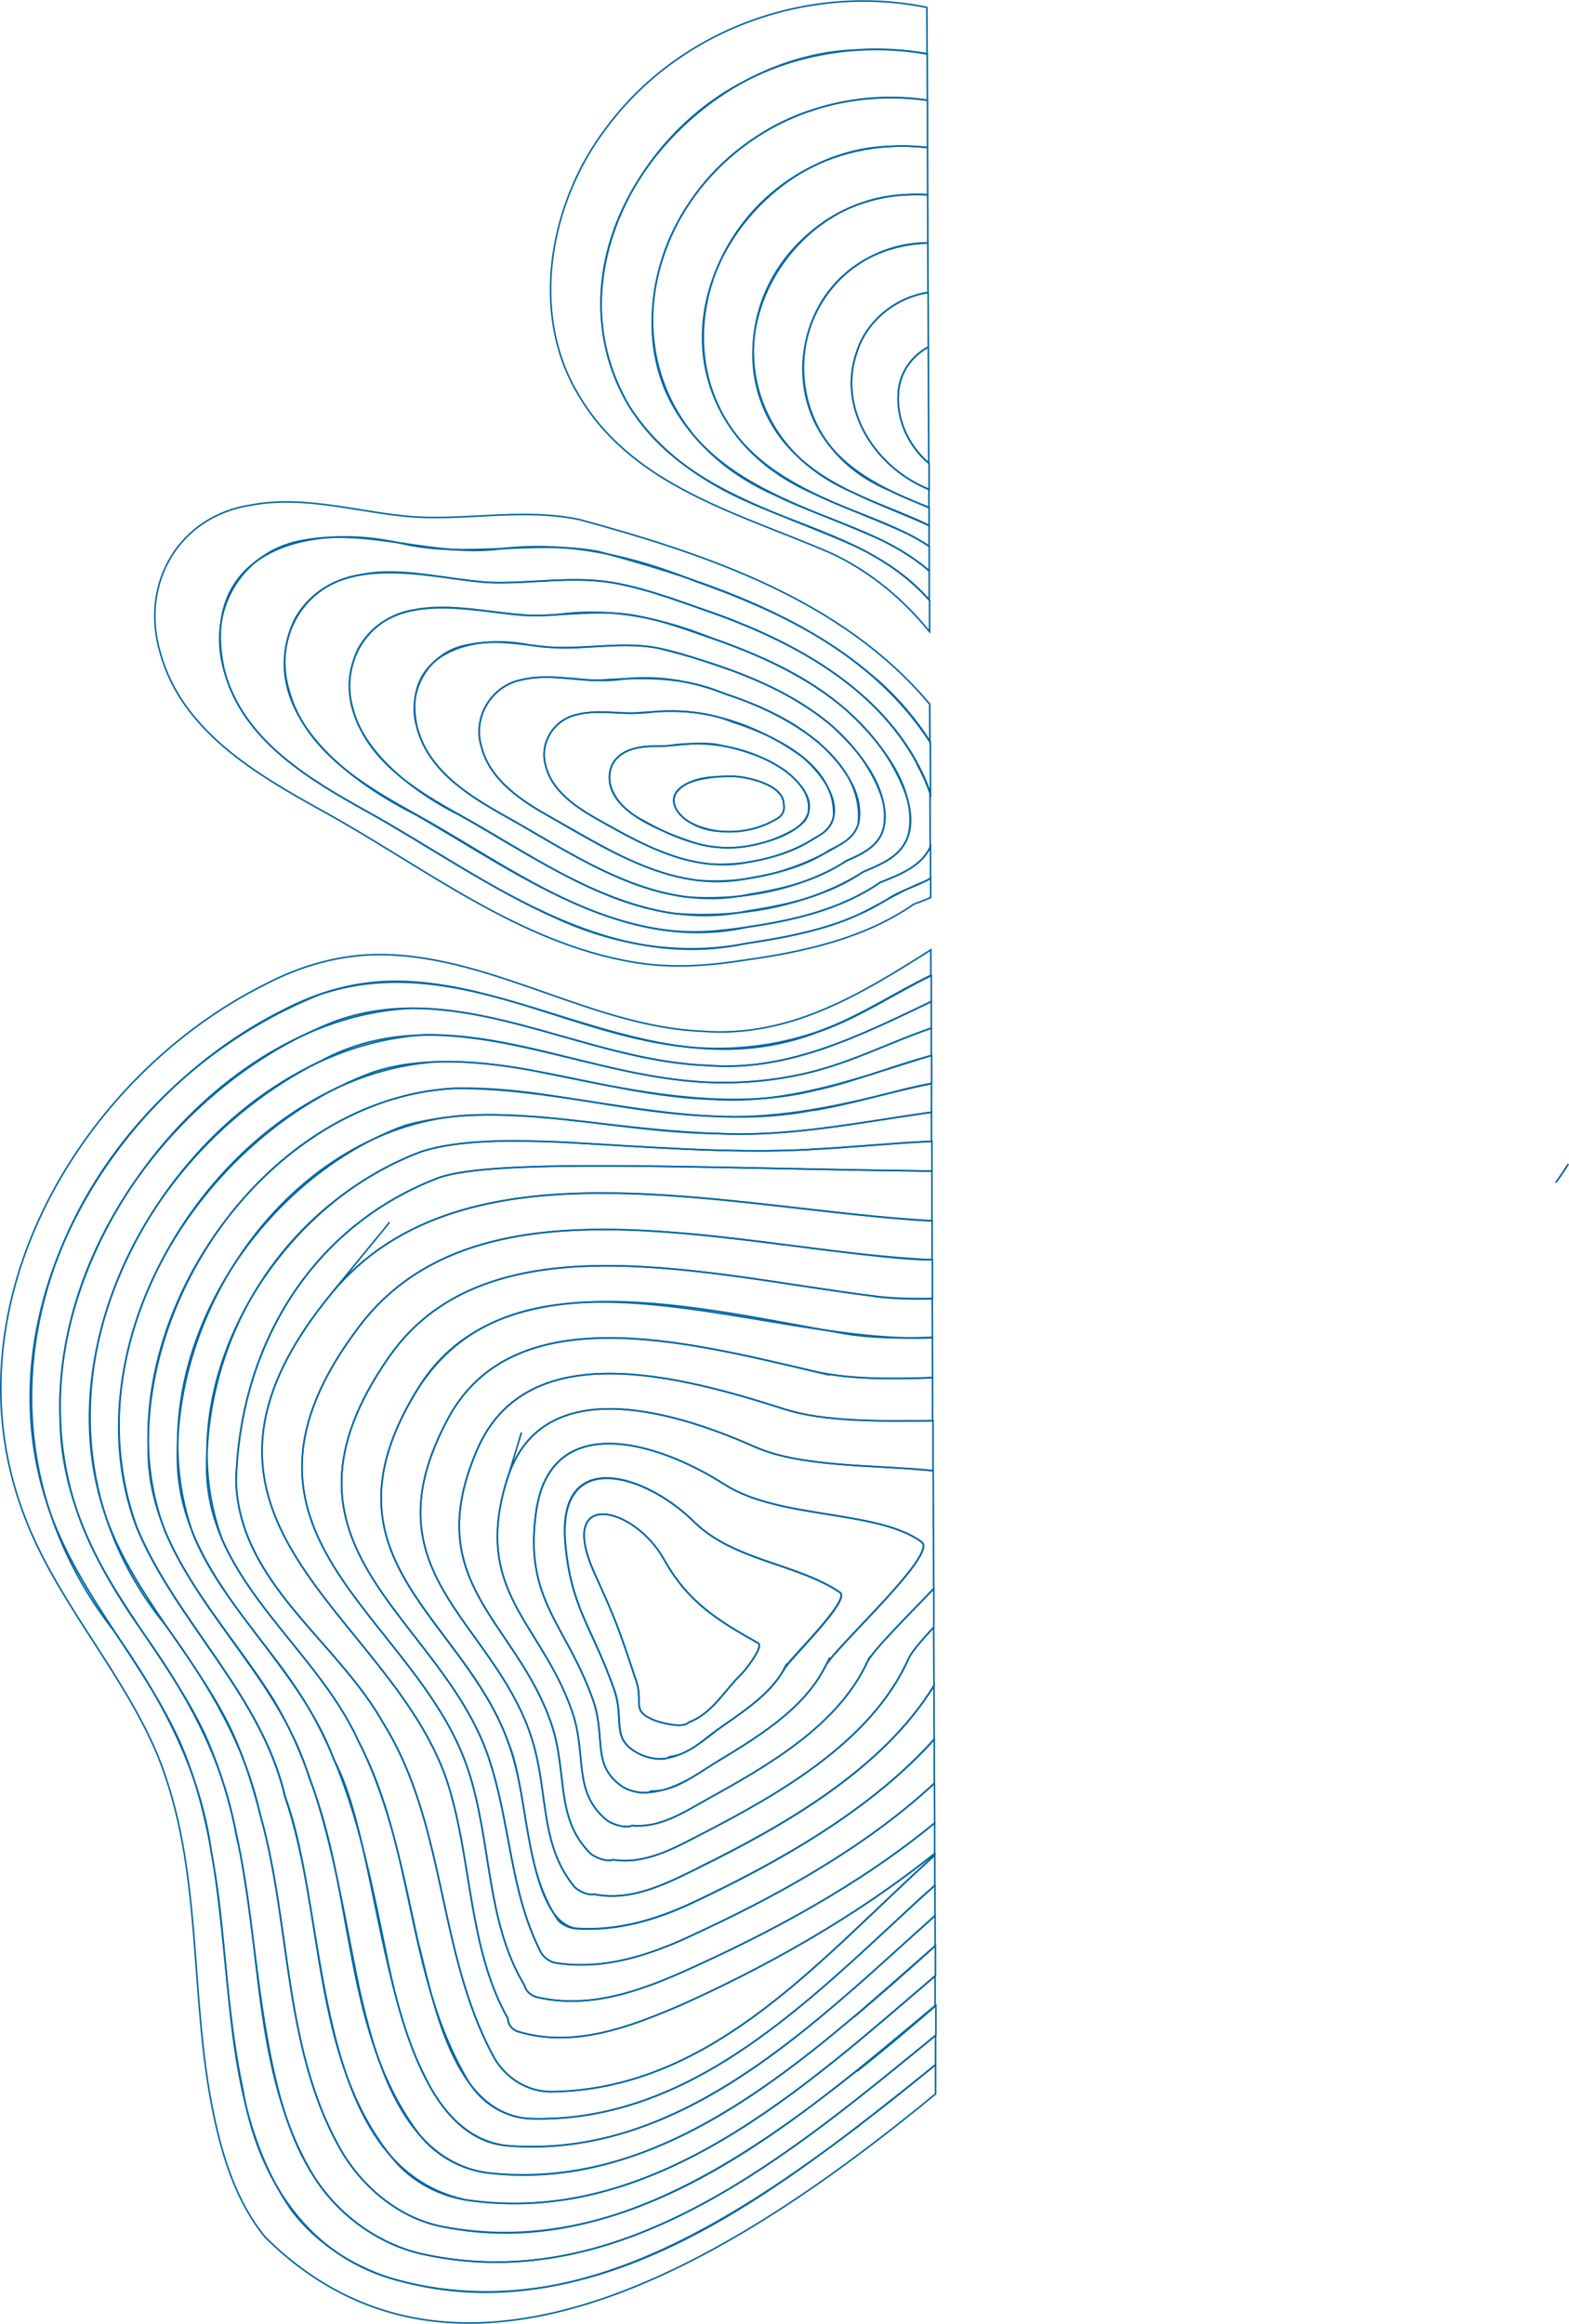 <svg xmlns="http://www.w3.org/2000/svg" id="Layer_2" data-name="Layer 2" viewBox="0 0 99.4 147.2"><defs><style>.cls-1{fill:none;stroke:#0167a2;stroke-miterlimit:10;stroke-width:.1px}</style></defs><g id="Layer_1-2" data-name="Layer 1"><path d="M58.62 55.81c-1.81.68-3.38 1.84-5.19 2.52-2 .75-4.13 1.1-6.24 1.44-8.91 1.88-16.49-4.16-23.79-8.29-3.71-2.06-7.97-4.52-9.18-8.96-1.72-7.55 5.17-9.49 11.23-8.1 4.15.97 8.34-.26 12.5.52 7.73 2.1 16.36 4.97 20.96 12.05l-.01-2.39c-5.54-6.63-14.15-9.5-22.18-11.69-3.5-.74-6.96.04-10.47-.17-3.44-.25-6.91-1.41-10.35-.75-4.55.69-7.05 4.96-5.75 9.35 1.37 5 6.18 7.75 10.35 10.06 6.37 3.51 12.35 8.33 19.68 9.55 2.33.39 4.64.23 6.93-.13 3.78-.53 7.6-1.35 10.78-3.55.36-.14.72-.27 1.07-.42v-1.23c-.11.06-.21.13-.33.19z" class="cls-1"/><path d="M55.52 43.02c-3.31-2.94-7.36-4.75-11.44-6.2-3.98-1.6-8.14-2.59-12.42-2.05-4.13.52-8.23-1.3-12.32-.57-4 .61-6.28 4.46-5.12 8.32 1.21 4.44 5.47 6.9 9.18 8.96 3.95 2.19 7.69 4.83 11.81 6.66 3.75 1.73 7.93 2.41 11.98 1.63 3.17-.47 6.38-1.11 9.1-2.86.82-.56 1.83-.76 2.66-1.29v-1.99c-.59 1.26-1.96 1.76-3.18 2.25-2.51 1.73-5.51 2.41-8.49 2.84-1.81.29-3.62.43-5.46.14-5.77-.89-10.51-4.55-15.52-7.31-3.24-1.8-6.96-3.98-8-7.85-1-3.38.99-6.74 4.49-7.29 2.67-.55 5.38.3 8.06.47 2.8.13 5.56-.48 8.35.09 1.8.35 3.59 1.01 5.36 1.63 5.87 2 12.18 5.41 14.39 11.63l-.01-3.24c-.94-1.48-2.09-2.82-3.4-3.97z" class="cls-1"/><path d="M58.11 48.39c-2.75-5.14-8.3-7.97-13.57-9.78-1.77-.62-3.55-1.28-5.36-1.63-2.79-.57-5.55.04-8.35-.09-4.06-.37-9.63-2.02-12.14 2.3-2.66 5.63 3.13 10.15 7.59 12.38 6.43 3.65 13.16 8.84 20.98 7.17 2.98-.44 5.98-1.11 8.49-2.84 1.22-.49 2.59-1 3.18-2.25l-.01-3.4c-.22-.66-.52-1.29-.82-1.84z" class="cls-1"/><path d="M57.54 52.88c-.39 1.32-1.68 1.84-2.84 2.33-2.18 1.5-4.77 2.1-7.35 2.49-6.74 1.45-12.6-2.89-18.17-6.04-3.81-1.87-8.75-5.87-6.46-10.62 2.15-3.7 6.92-2.36 10.41-2.07 2.44.09 4.86-.43 7.29.05 1.54.29 3.07.85 4.59 1.38 4.51 1.54 9.29 3.94 11.66 8.32.65 1.21 1.32 2.81.88 4.17z" class="cls-1"/><path d="M53.61 44.96c-2.49-2.18-5.55-3.51-8.6-4.58-3.06-1.21-6.21-1.9-9.47-1.48-3.12.42-6.23-.87-9.32-.27-2.96.47-4.72 3.41-3.86 6.27.88 3.31 4.05 5.2 6.83 6.75 4.32 2.39 8.46 5.47 13.44 6.2 4.12.34 8.56-.43 12.08-2.64 1.16-.48 2.46-1.01 2.84-2.33.65-2.98-1.86-6.01-3.93-7.91z" class="cls-1"/><path d="M55.96 52.49c-.3 1.11-1.36 1.6-2.33 2.02-1.84 1.26-4.02 1.79-6.2 2.14-5.66 1.24-10.66-2.25-15.36-4.92-2.31-1.29-4.94-2.89-5.65-5.65-.71-2.35.8-4.85 3.23-5.24 1.9-.43 3.85.1 5.76.19 2.09.05 4.16-.39 6.23.01 1.27.24 2.55.69 3.83 1.12 3.75 1.26 7.75 3.24 9.74 6.86.55 1.01 1.1 2.33.75 3.46z" class="cls-1"/><path d="M52.65 45.93c-3.13-2.6-7.15-3.93-11-4.89-2.72-.49-5.45.31-8.17-.2-3.72-.73-8.11.62-7.05 5.24.71 2.75 3.34 4.36 5.65 5.65 3.64 2.02 7.16 4.52 11.36 5.08 3.49.26 7.22-.42 10.2-2.29.97-.42 2.03-.91 2.33-2.02.5-2.54-1.54-4.95-3.31-6.56z" class="cls-1"/><path d="M54.39 52.11c-.21.91-1.03 1.35-1.82 1.72-1.5 1.03-3.28 1.48-5.06 1.78-4.58 1.02-8.72-1.61-12.54-3.8-1.85-1.03-3.93-2.35-4.48-4.54-.55-1.88.67-3.87 2.6-4.22 1.51-.37 3.08 0 4.61.05 2.82-.2 5.55-.32 8.23.85 3.48 1.1 8.83 3.87 8.45 8.16z" class="cls-1"/><path d="M51.69 46.9c-1.68-1.41-3.73-2.28-5.75-2.96-2.14-.81-4.27-1.2-6.53-.92-2.11.31-4.24-.44-6.32.02-1.92.35-3.16 2.34-2.6 4.22.55 2.19 2.63 3.51 4.48 4.54 2.96 1.65 5.87 3.56 9.28 3.96 3.24.26 6.51-.69 9.22-2.42.45-.29.8-.69.93-1.24.37-2.04-1.25-3.93-2.69-5.21z" class="cls-1"/><path d="M52.81 51.73c-.12.71-.7 1.11-1.31 1.41-1.16.8-2.54 1.18-3.91 1.43-3.5.8-6.77-.98-9.73-2.67-1.38-.78-2.92-1.81-3.3-3.44-.39-1.41.55-2.89 1.97-3.19 1.13-.31 2.32-.09 3.47-.09 2.2-.18 4.29-.31 6.41.55 2.69.86 6.57 2.69 6.4 6z" class="cls-1"/><path d="M50.74 47.87c-2.68-1.92-6.1-3.13-9.39-2.78-1.6.25-3.24-.22-4.82.17-1.42.31-2.37 1.78-1.97 3.19.38 1.63 1.92 2.66 3.3 3.44 2.28 1.27 4.58 2.61 7.2 2.84 2.5.12 5.07-.57 7.11-2 1.69-1.44-.11-3.8-1.43-4.86z" class="cls-1"/><path d="M51.23 51.34c-.03.58-.48.93-.95 1.21-1.82 1.06-4.09 1.45-6.13.88-2.02-.67-6.54-2.24-5.34-5.06.7-1.2 2.27-1.09 3.47-1.13 2.58-.41 5.31.07 7.49 1.6.78.6 1.58 1.47 1.45 2.5z" class="cls-1"/><path d="M49.78 48.84c-1.27-.93-2.95-1.42-4.44-1.7-1.28-.18-2.56.14-3.84.12-3.74-.06-3.71 3.24-.74 4.71 2.1 1.2 4.5 2.13 6.92 1.55 2.93-.57 5.21-2.18 2.11-4.68z" class="cls-1"/><path d="M49.29 51.82c-1.65 1.01-3.91 1.18-5.64.23-.63-.37-1.24-1.12-.81-1.85.83-1.07 2.5-1.02 3.74-1.03.89.06 3.09.55 3.08 1.78.06.32-.04.66-.37.86z" class="cls-1"/><path d="M46.57 49.18c-.66-.04-1.35.02-2 .14-3.56.68-1.45 3.27 1.07 3.33a5.84 5.84 0 0 0 3.64-.83c.33-.21.43-.55.37-.86.01-1.23-2.2-1.73-3.08-1.78zm12.11-11.4c-3.18-3.45-7.93-4.37-12.01-6.33-2.74-1.32-5.26-3.22-6.89-5.86-4.33-7.39.21-16.63 7.12-20.3 3.57-1.95 7.81-2.58 11.83-1.87L58.72.47C51.15-1.08 42.99 1.89 38.4 8.12c-3.45 4.5-4.96 11.55-1.76 16.87 3.43 5.87 10.27 7.54 16.06 10.07 2.42 1.14 4.51 2.87 6.19 4.95v-2c-.07-.07-.13-.15-.2-.22z" class="cls-1"/><path d="M54.4 3.16c-10.62.25-20.37 12.27-14.62 22.43 3.13 5.25 9.3 6.7 14.48 9.04 1.72.83 3.33 1.94 4.61 3.38v-1.85c-2.81-2.42-6.51-3.2-9.77-4.8-10.83-4.78-9.75-17.77-.32-23.22 2.98-1.68 6.56-2.27 9.97-1.79l-.01-2.95c-1.44-.24-2.89-.34-4.33-.25z" class="cls-1"/><path d="M57.42 33.77c-4.01-1.84-8.79-3.03-11.33-6.98-4.78-7.59 2.02-17.37 10.38-17.52.76-.05 1.53 0 2.29.07V6.35c-5.77-.9-11.86 1.61-15.07 6.49-2.52 3.68-3.42 9.19-.76 13.35 2.84 4.6 8.31 5.92 12.91 8.01 1.08.53 2.11 1.16 3.03 1.95V34.6c-.47-.3-.94-.58-1.44-.83z" class="cls-1"/><path d="M56.46 9.27c-12.08.65-17.04 16.67-4.94 21.98 2.42 1.19 5.07 1.86 7.34 3.34v-1.32c-1.6-.77-3.3-1.34-4.91-2.12-7.79-3.32-8.28-12.89-1.42-17.31 1.82-1.13 4.06-1.65 6.24-1.51l-.01-2.99c-.77-.08-1.53-.12-2.29-.07z" class="cls-1"/><path d="M56.37 31.07c-8.44-3.46-6.71-15.33 2.41-15.68l-.01-3.05c-.43-.02-.85-.03-1.27 0-7.24.11-12.55 8.76-8.26 15.07 2.23 3.25 6.23 4.33 9.62 5.88v-1.13c-.83-.35-1.66-.68-2.48-1.08z" class="cls-1"/><path d="M54.41 16.71c-3.65 2.39-4.75 7.64-2.02 11.29 1.57 2.09 4.09 3.19 6.46 4.14v-1.15c-.02 0-.03-.01-.05-.02-3.43-1.41-5.77-5.16-4.52-8.69.62-1.96 2.46-3.45 4.51-3.76l-.01-3.14c-1.57 0-3.11.48-4.37 1.32z" class="cls-1"/><path d="M58.69 29.21c-2.15-1.92-2.66-5.74.12-7.23l-.01-3.45c-2.05.31-3.9 1.8-4.51 3.76-1.25 3.53 1.09 7.28 4.52 8.69.02 0 .03.01.05.02v-1.66a.639.639 0 0 1-.15-.13z" class="cls-1"/><path d="M56.93 24.65c-.2 1.73.51 3.46 1.91 4.68l-.03-7.35c-.99.53-1.75 1.55-1.88 2.67zm-2.49 109.97c-8.09 6.1-18.26 12.8-29.08 9.84-5.8-1.4-9.05-6.51-9.98-12.13-1.55-7.31-.96-14.96-3.94-21.9-2.28-5.08-6.3-9.25-8.22-14.51-4.61-12.59 3.61-26.4 14.72-31.94 2.27-1.18 4.6-1.84 7.25-1.83 6.71.08 12.75 3.98 19.51 4.24 2.48.1 4.98-.28 7.28-1.11 2.47-.9 4.64-2.37 6.99-3.51v-1.61c-4.43 2.81-8.92 5.57-14.43 5.16-6.96-.28-13.23-4.72-20.24-4.86-2.68-.04-5.2.68-7.53 1.9C5.17 68.17-3.39 82.51 1.41 95.65c2 5.59 6.25 10.02 8.55 15.46 2.97 7.25 1.98 15.24 3.57 22.79.57 2.74 1.45 5.56 3.26 7.78 12.99 12.92 31.48-.02 42.48-9.06v-1.86c-1.58 1.31-3.18 2.6-4.83 3.84z" class="cls-1"/><path d="M51.99 65.3c-11.41 4.52-20.98-5.97-31.77-2.3C4.33 69.42-4.14 88.61 7.21 103.29c2.98 4.22 5.51 8.86 6.18 14.04 1.47 7.5.52 16.09 5.09 22.67 1.68 2.22 4.23 3.77 6.88 4.47 13.1 3.34 24.47-6.19 33.91-13.69v-1.87c-9.06 7.38-19.83 16.66-32.53 13.85-2.63-.59-5.02-2.26-6.58-4.48-4.24-6.52-3.48-14.86-5.21-22.13-.82-4.83-3.28-9.12-6.11-13.06-2.76-3.96-5.03-8.42-5.03-13.34-.44-11.98 10.34-25.37 22.28-25.89 6.41.01 12.22 3.38 18.79 3.63 5.11.39 9.66-1.93 14.12-4.05v-1.65c-2.35 1.15-4.51 2.62-6.99 3.51z" class="cls-1"/><path d="M54.29 131.15c-7.31 5.8-16.25 11.89-26.18 9.89-2.61-.48-4.86-2.26-6.28-4.48-3.92-6.46-3.34-14.55-5.33-21.59-.53-2.01-1.14-4.02-2.1-5.91-2.23-4.35-5.81-8.01-7.55-12.61-4.98-13.13 6.51-30.17 20.13-30.91 6.12-.05 11.69 2.79 18.06 3.01 2.26.08 4.57-.17 6.75-.76 2.49-.67 4.77-1.84 7.21-2.67v-1.69c-4.45 2.12-9.01 4.44-14.12 4.05-8.02-.28-15.69-5.59-23.56-2.83C9.48 69.18.39 83.36 5.05 96.2c1.83 4.93 5.63 8.84 7.89 13.56 3.02 6.63 2.81 13.94 4.31 21 .56 2.63 1.35 5.31 2.93 7.52 1.56 2.22 3.95 3.89 6.58 4.48 12.7 2.81 23.46-6.47 32.53-13.85v-1.88c-1.62 1.4-3.27 2.79-4.96 4.13z" class="cls-1"/><path d="M51.78 67.8c-2.18.59-4.49.84-6.75.76-8.45-.29-16.84-5.64-24.75-1.34C7.36 73.69.5 90.58 10.45 102.89c2.68 3.67 5.09 7.61 6.04 12.08 1.99 7.03 1.41 15.13 5.33 21.59 1.43 2.22 3.67 4 6.28 4.48 12.29 2.29 22.45-6.78 31.14-14.01v-1.89c-8.32 7.1-17.88 15.97-29.75 14.19-1.67-.27-3.31-1.13-4.45-2.43-5.4-6.37-4.41-15.61-6.99-23.1-1.5-6.49-6.9-11.06-9.4-17.07-4.75-12.51 6.21-28.81 19.21-29.49 5.82-.1 11.16 2.19 17.34 2.39 4.79.32 9.3-1.4 13.8-2.78v-1.73c-2.44.83-4.71 2-7.21 2.67z" class="cls-1"/><path d="M54.15 127.69c-6.52 5.5-14.26 11.03-23.27 9.93-5.36-.8-7.07-7.05-8.11-11.61-1.32-6.31-2.11-12.7-5.41-18.31-3.13-5.04-8.01-9.58-7.97-15.94-.21-10.88 8.49-22.21 19.37-22.83 5.53-.15 10.63 1.6 16.61 1.77 4.1.2 8.15-.73 12.12-1.76.5-.12 1.01-.23 1.53-.33v-1.76c-2.48.65-4.82 1.65-7.32 2.19-5.95 1.5-12.6-.18-18.16-1.28-3.34-.6-7.08-.85-10.05.2C12.71 72.02 4.44 85.04 8.67 96.73c2.5 6.01 7.9 10.58 9.4 17.07 2.84 7.64 1.52 23.39 11.44 25.53 11.88 1.78 21.43-7.09 29.75-14.19v-1.9c-1.66 1.49-3.35 2.99-5.09 4.46z" class="cls-1"/><path d="M51.58 70.3c-7.72 1.55-15.49-1.46-22.83-1.36C16.36 69.54 5.94 85.1 10.46 97c2.36 5.56 7.42 9.74 9.14 15.63 2.9 7.26 2.07 16.13 6.98 22.58 1.05 1.33 2.64 2.2 4.29 2.41 11.46 1.27 20.41-7.43 28.37-14.38v-1.91c-7.63 6.78-15.92 15.36-26.98 14.58-2.59-.13-4.36-2.28-5.39-4.49-1.1-2.18-1.74-4.59-2.26-6.99-1.26-6.06-2.32-12.18-5.78-17.41-2.15-3.24-5.05-6.14-6.56-9.75-3.81-10.54 3.64-22.39 13.36-25.98 6.37-1.76 12.89.43 19.89.51 4.51.22 9.01-.73 13.49-1.35v-1.81c-2.51.48-4.92 1.26-7.43 1.68z" class="cls-1"/><path d="M58.47 120.07c-7.02 6.47-14.58 14.39-24.84 14.12-1.61-.05-3.11-.96-3.96-2.37-3.95-6.58-3.39-14.78-6.96-21.54-2.7-6-9.49-10.1-9.62-17.17-.03-9.21 5.46-17.05 13.62-20.18 2.4-.76 5.74-.72 8.74-.6 4.63.24 10.74.77 15.92.47 2.5-.12 5.09-.39 7.64-.51v-1.85c-4.48.63-8.98 1.58-13.49 1.35-5.78-.15-10.65-1.36-15.88-1.16-10.53.65-18.54 11.31-18.4 21.81.08 7.68 7.47 12.23 9.92 19.02 3.35 6.18 2.88 23.68 11.09 24.45 8.56.67 15.69-4.6 21.82-9.95 1.77-1.53 3.45-3.11 5.16-4.63v-1.91c-.26.22-.52.44-.75.66zm40.89-46.35c-.25.38-.51.78-.8 1.18.32-.43.59-.82.8-1.18 0 0-.21.36 0 0z" class="cls-1"/><path d="M51.38 72.8c-5.18.3-11.29-.23-15.92-.47-2.99-.12-6.34-.17-8.74.6-9.16 3.33-16.27 14.68-12.64 24.59 2.09 4.69 6.49 8.07 8.63 12.76 2 3.96 2.8 8.26 3.74 12.56 1.01 3.9 2.22 11.1 7.18 11.35 10.66.29 18.26-8.19 25.59-14.77v-1.91c-7.03 6.29-13.92 14.8-24.21 14.97-1.58.03-3.06-.89-3.8-2.34-3.53-6.61-2.92-14.59-6.94-21.03-2.94-5.22-9.13-8.87-9.31-15.32.26-8.78 4.95-16.2 12.85-19.2 3.62-1.25 16.34-.59 31.23-.42v-1.89c-2.56.12-5.14.39-7.64.51z" class="cls-1"/><path d="M43.07 127.02c-3.16 1.35-6.69 2.71-10.22 1.66a.908.908 0 0 1-.68-.85c-2.55-4.52-2.26-10.16-3.86-15.06-3.63-10.7-19.16-16.38-7.35-30.8 8.32-10.17 25.21-5.35 38.08-4.64v-3.16c-14.9-.17-27.62-.84-31.24.42-7.9 3-12.59 10.41-12.85 19.2.18 6.46 6.37 10.1 9.31 15.32 4.02 6.43 3.42 14.41 6.94 21.03.74 1.45 2.22 2.38 3.8 2.34 10.29-.17 17.17-8.68 24.21-14.97v-.11c-4.98 3.98-10.67 7.18-16.14 9.62z" class="cls-1"/><path d="M20.96 81.97c-11.8 14.42 3.72 20.11 7.35 30.8 1.61 4.9 1.31 10.53 3.86 15.06.02.36.22.72.68.85 3.53 1.05 7.06-.31 10.22-1.66 5.47-2.44 11.16-5.64 16.14-9.62v-1.94c-4.79 3.95-10.54 7.01-15.84 9.38-2.87 1.28-6.05 2.41-9.32 1.66-.44-.1-.76-.42-.83-.77-2.47-4.09-2.07-9.15-3.58-13.69-3.31-9.87-16.97-14.82-6.82-28.11 7.31-9.57 22.85-5.18 34.53-4.21.54.04 1.11.07 1.7.07v-2.47c-12.88-.71-29.77-5.53-38.09 4.64 0 0 8.32-10.17 0 0z" class="cls-1"/><path d="M43.67 122.66c-2.59 1.19-5.42 2.12-8.41 1.67-.42-.06-.83-.37-.99-.68-1.99-3.89-1.9-8.15-3.31-12.33-3.04-9.03-14.79-13.27-6.28-25.42 6.26-8.94 20.31-5.08 30.77-3.8 1.09.13 2.31.17 3.62.14v-2.45c-12.08-.52-28.52-5.94-36.25 4.14-10.15 13.3 3.51 18.24 6.82 28.11 1.52 4.54 1.12 9.6 3.58 13.69.07.34.39.67.83.77 3.27.75 6.45-.38 9.32-1.66 5.3-2.37 11.05-5.42 15.84-9.38l-.01-2.52c-4.49 4.17-10.27 7.3-15.53 9.71z" class="cls-1"/><path d="M55.44 82.1c-10.46-1.28-24.51-5.14-30.77 3.8-8.5 12.15 3.25 16.38 6.28 25.42 1.41 4.18 1.32 8.44 3.31 12.33.16.31.56.62.99.68 2.99.45 5.82-.48 8.41-1.67 5.26-2.41 11.04-5.54 15.53-9.71v-2.78c-4.08 4.53-9.96 7.82-15.23 10.31-2.32 1.1-4.82 1.86-7.51 1.67-.42-.03-.95-.3-1.14-.59-2.16-3.33-1.73-7.14-3.03-10.96-2.77-8.19-12.61-11.76-5.75-22.72 6.7-10.25 21.82-2.72 32.54-3.15l-.01-2.47c-1.31.03-2.53-.01-3.62-.14z" class="cls-1"/><path d="M44.26 118.29c-2.04 1-4.25 2.15-6.61 1.68-.4.1-1.07-.23-1.29-.51-2.25-2.77-1.57-6.13-2.75-9.6-2.5-7.35-10.46-10.29-5.22-20.03 4.17-7.76 15.21-4.84 23.23-2.97 2.05.48 4.7.5 7.46.39l-.01-2.55c-2.05.08-3.95.04-5.54-.23-9.24-1.59-21.79-4.95-27 3.38-6.86 10.97 2.98 14.53 5.75 22.72 1.19 2.79 1.06 10.95 4.17 11.56 2.7.19 5.19-.58 7.51-1.67 5.27-2.49 11.16-5.77 15.22-10.31l-.01-3.4c-3.25 5.3-9.49 8.86-14.91 11.53z" class="cls-1"/><path d="M51.62 86.87C43.6 85 32.56 82.08 28.39 89.84c-5.24 9.74 2.72 12.68 5.22 20.03 1.18 3.47.5 6.82 2.75 9.6.23.28.89.6 1.29.51 2.36.47 4.57-.67 6.61-1.68 5.42-2.67 11.66-6.23 14.91-11.53l-.02-3.71c-.82.89-1.41 1.59-1.59 1.98-2.32 5.21-8.11 8.53-13.02 11.07-1.77.91-3.64 2-5.71 1.68-.38.15-1.18-.15-1.45-.42-2.25-2.25-1.4-5.12-2.47-8.23-2.23-6.51-8.34-8.88-4.68-17.34 3.13-7.23 12.66-4.73 19.47-2.55 2.5.8 6 .77 9.38.73v-2.72c-2.78.11-5.42.08-7.47-.39 0 0 2.05.48 0 0z" class="cls-1"/><path d="M54.94 105.27c-1.86 4.03-6.33 6.58-10.09 8.66-1.49.83-3.03 1.86-4.81 1.69-.37.21-1.28-.08-1.6-.34-2.18-1.78-1.24-4.11-2.19-6.87-1.96-5.67-6.31-7.56-4.15-14.64 2.06-6.77 10.11-4.62 15.7-2.14 2.98 1.33 7.63 1.13 11.31 1.52v-3.17c-3.39.04-6.9.07-9.4-.73-6.8-2.18-16.34-4.68-19.47 2.55-3.66 8.46 2.45 10.83 4.68 17.34 1.07 3.11.22 5.98 2.47 8.23.27.27 1.06.58 1.45.42 2.07.32 3.94-.77 5.71-1.68 4.91-2.54 10.7-5.85 13.02-11.07.17-.39.76-1.1 1.59-1.98v-2.44c-1.98 2.05-3.9 3.97-4.22 4.65 0 0 .32-.68 0 0z" class="cls-1"/><path d="M32.1 93.77c-2.16 7.09 2.19 8.97 4.15 14.64.95 2.75 0 5.09 2.19 6.87.32.26 1.23.55 1.6.34 1.78.18 3.32-.86 4.81-1.69 3.76-2.08 8.23-4.63 10.09-8.66.32-.68 2.24-2.61 4.21-4.65l-.03-7.47c-3.67-.39-8.32-.19-11.31-1.52-5.58-2.48-13.64-4.63-15.7 2.14 0 0 2.06-6.77 0 0z" class="cls-1"/><path d="M52.31 105.5c-1.39 2.84-4.55 4.66-7.16 6.25-1.22.74-2.42 1.72-3.91 1.69-.36.27-1.38 0-1.75-.25-2.06-1.35-1.07-3.1-1.91-5.5-1.69-4.83-4.41-6.33-3.61-11.95.91-6.38 7.57-4.52 11.93-1.72 3.48 2.23 9.64 1.58 12.49 3.64 1.07.77-5.52 6.72-6.08 7.85 0 0 .55-1.13 0 0z" class="cls-1"/><path d="M33.96 95.74c-.8 5.62 1.92 7.12 3.61 11.95.84 2.4-.15 4.15 1.91 5.5 1.83 1.01 4.14-.41 5.66-1.44 2.62-1.6 5.77-3.41 7.16-6.25.55-1.13 7.15-7.08 6.08-7.85-2.85-2.06-9.01-1.41-12.49-3.64-4.37-2.8-11.03-4.66-11.93 1.72z" class="cls-1"/><path d="M49.67 105.72c-.93 1.66-2.74 2.77-4.24 3.84-.94.67-1.81 1.58-3.01 1.7-.34.33-1.48.05-1.91-.17-1.92-.97-.9-2.09-1.63-4.14-1.42-3.99-2.73-5.13-3.08-9.26-.51-6.04 5.02-4.42 8.17-1.31 2.49 2.46 6.55 2.64 9.23 4.46.72.49-3.16 4.18-3.54 4.86 0 0 .38-.68 0 0z" class="cls-1"/><path d="M35.82 97.7c.35 4.12 1.66 5.27 3.08 9.26.73 2.04-.29 3.17 1.63 4.14 1.84.9 3.53-.43 4.91-1.53 1.5-1.07 3.31-2.18 4.24-3.84.38-.68 4.25-4.38 3.54-4.86-2.68-1.82-6.74-2.01-9.23-4.46-3.15-3.11-8.67-4.73-8.17 1.31z" class="cls-1"/><path d="M47.04 105.95c-1.11 1.05-1.92 2.59-3.41 3.13-.33.39-1.56.08-2.06-.08-1.76-.68-.69-1.1-1.35-2.77-1.05-3.18-1.26-3.74-2.55-6.56-2.46-5.42 2.49-4.33 4.4-.89 1.5 2.69 3.38 3.85 5.96 5.29.36.21-.78 1.65-.99 1.88z" class="cls-1"/><path d="M42.08 98.78c-1.91-3.43-6.86-4.53-4.4.89 1.28 2.83 1.5 3.38 2.55 6.56.66 1.67-.41 2.1 1.35 2.77.5.16 1.73.47 2.06.08 1.5-.54 2.3-2.08 3.41-3.13.21-.23 1.35-1.67.99-1.88-2.58-1.45-4.46-2.61-5.96-5.29z" class="cls-1"/></g></svg>